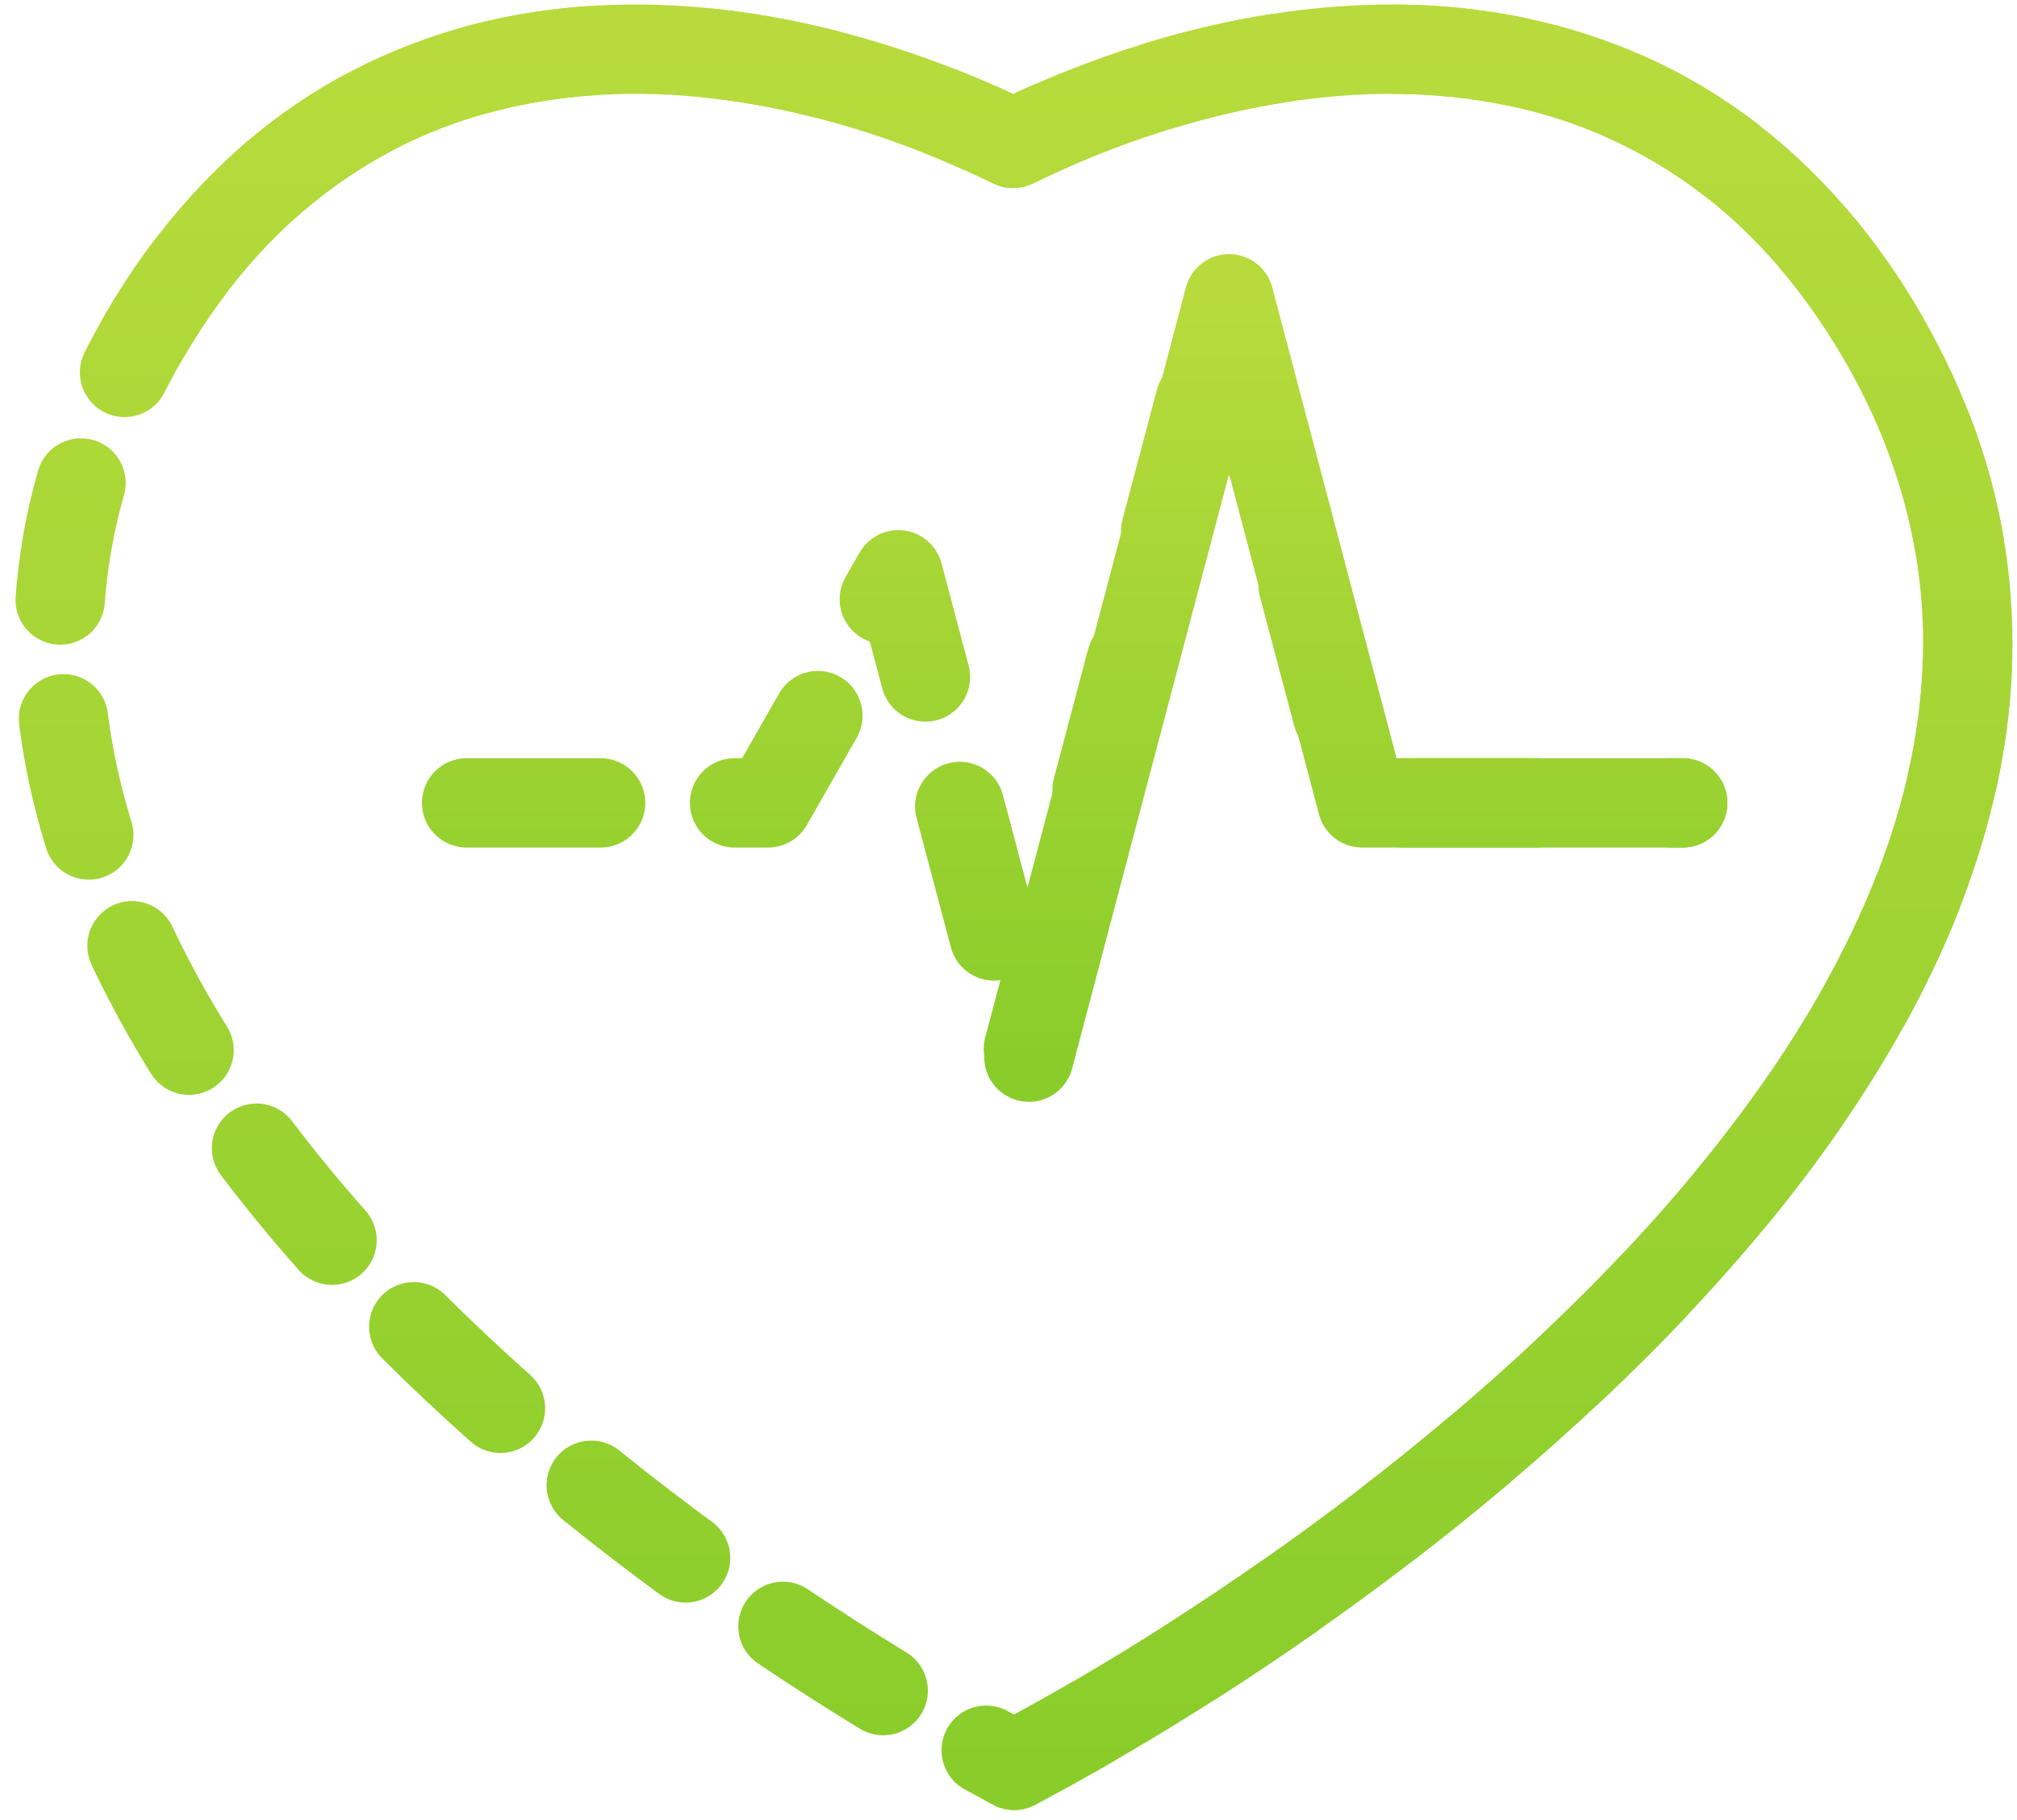<svg width="123" height="111" viewBox="0 0 123 111" fill="none" xmlns="http://www.w3.org/2000/svg">
<path d="M114.824 20.577C108.756 10.099 100.091 4.882 90.612 3.43C81.199 1.99 71.004 4.268 61.783 8.745C52.562 4.268 42.374 1.99 32.955 3.43C23.482 4.882 14.818 10.099 8.75 20.577C-1.723 38.656 4.981 56.946 17.5 72.396C29.994 87.807 48.336 100.478 61.492 107.47L61.85 107.662L62.207 107.464C75.363 100.471 93.672 87.8 106.133 72.389C118.619 56.939 125.29 38.649 114.817 20.571L114.824 20.577Z" stroke="url(#paint0_linear_8024_47)" stroke-width="5.449" stroke-linecap="round" stroke-linejoin="round" stroke-dasharray="7.26 7.26"/>
<path d="M8.749 20.577C14.817 10.099 23.481 4.882 32.954 3.43C42.374 1.99 52.562 4.268 61.783 8.745C71.004 4.268 81.198 1.99 90.611 3.43C100.09 4.882 108.755 10.099 114.823 20.577L114.816 20.571C125.289 38.649 118.618 56.939 106.132 72.389C93.672 87.8 75.362 100.471 62.206 107.464L61.849 107.662L61.491 107.47" stroke="url(#paint1_linear_8024_47)" stroke-width="5.449" stroke-linecap="round" stroke-linejoin="round"/>
<path d="M28.456 48.964H46.838L54.782 35.053L62.58 64.473L74.838 18.223L82.985 48.964H102.616" stroke="url(#paint2_linear_8024_47)" stroke-width="5.449" stroke-linecap="round" stroke-linejoin="round" stroke-dasharray="8.17 8.17"/>
<path d="M62.745 64.473L74.952 18.223L83.066 48.964H102.616" stroke="url(#paint3_linear_8024_47)" stroke-width="5.449" stroke-linecap="round" stroke-linejoin="round"/>
<defs>
<linearGradient id="paint0_linear_8024_47" x1="61.789" y1="3" x2="61.789" y2="107.662" gradientUnits="userSpaceOnUse">
<stop stop-color="#B7DB3C"/>
<stop offset="1" stop-color="#8ACD2B"/>
</linearGradient>
<linearGradient id="paint1_linear_8024_47" x1="64.374" y1="3" x2="64.374" y2="107.662" gradientUnits="userSpaceOnUse">
<stop stop-color="#B7DB3C"/>
<stop offset="1" stop-color="#8ACD2B"/>
</linearGradient>
<linearGradient id="paint2_linear_8024_47" x1="65.536" y1="18.223" x2="65.536" y2="64.473" gradientUnits="userSpaceOnUse">
<stop stop-color="#B7DB3C"/>
<stop offset="1" stop-color="#8ACD2B"/>
</linearGradient>
<linearGradient id="paint3_linear_8024_47" x1="82.68" y1="18.223" x2="82.68" y2="64.473" gradientUnits="userSpaceOnUse">
<stop stop-color="#B7DB3C"/>
<stop offset="1" stop-color="#8ACD2B"/>
</linearGradient>
</defs>
</svg>
